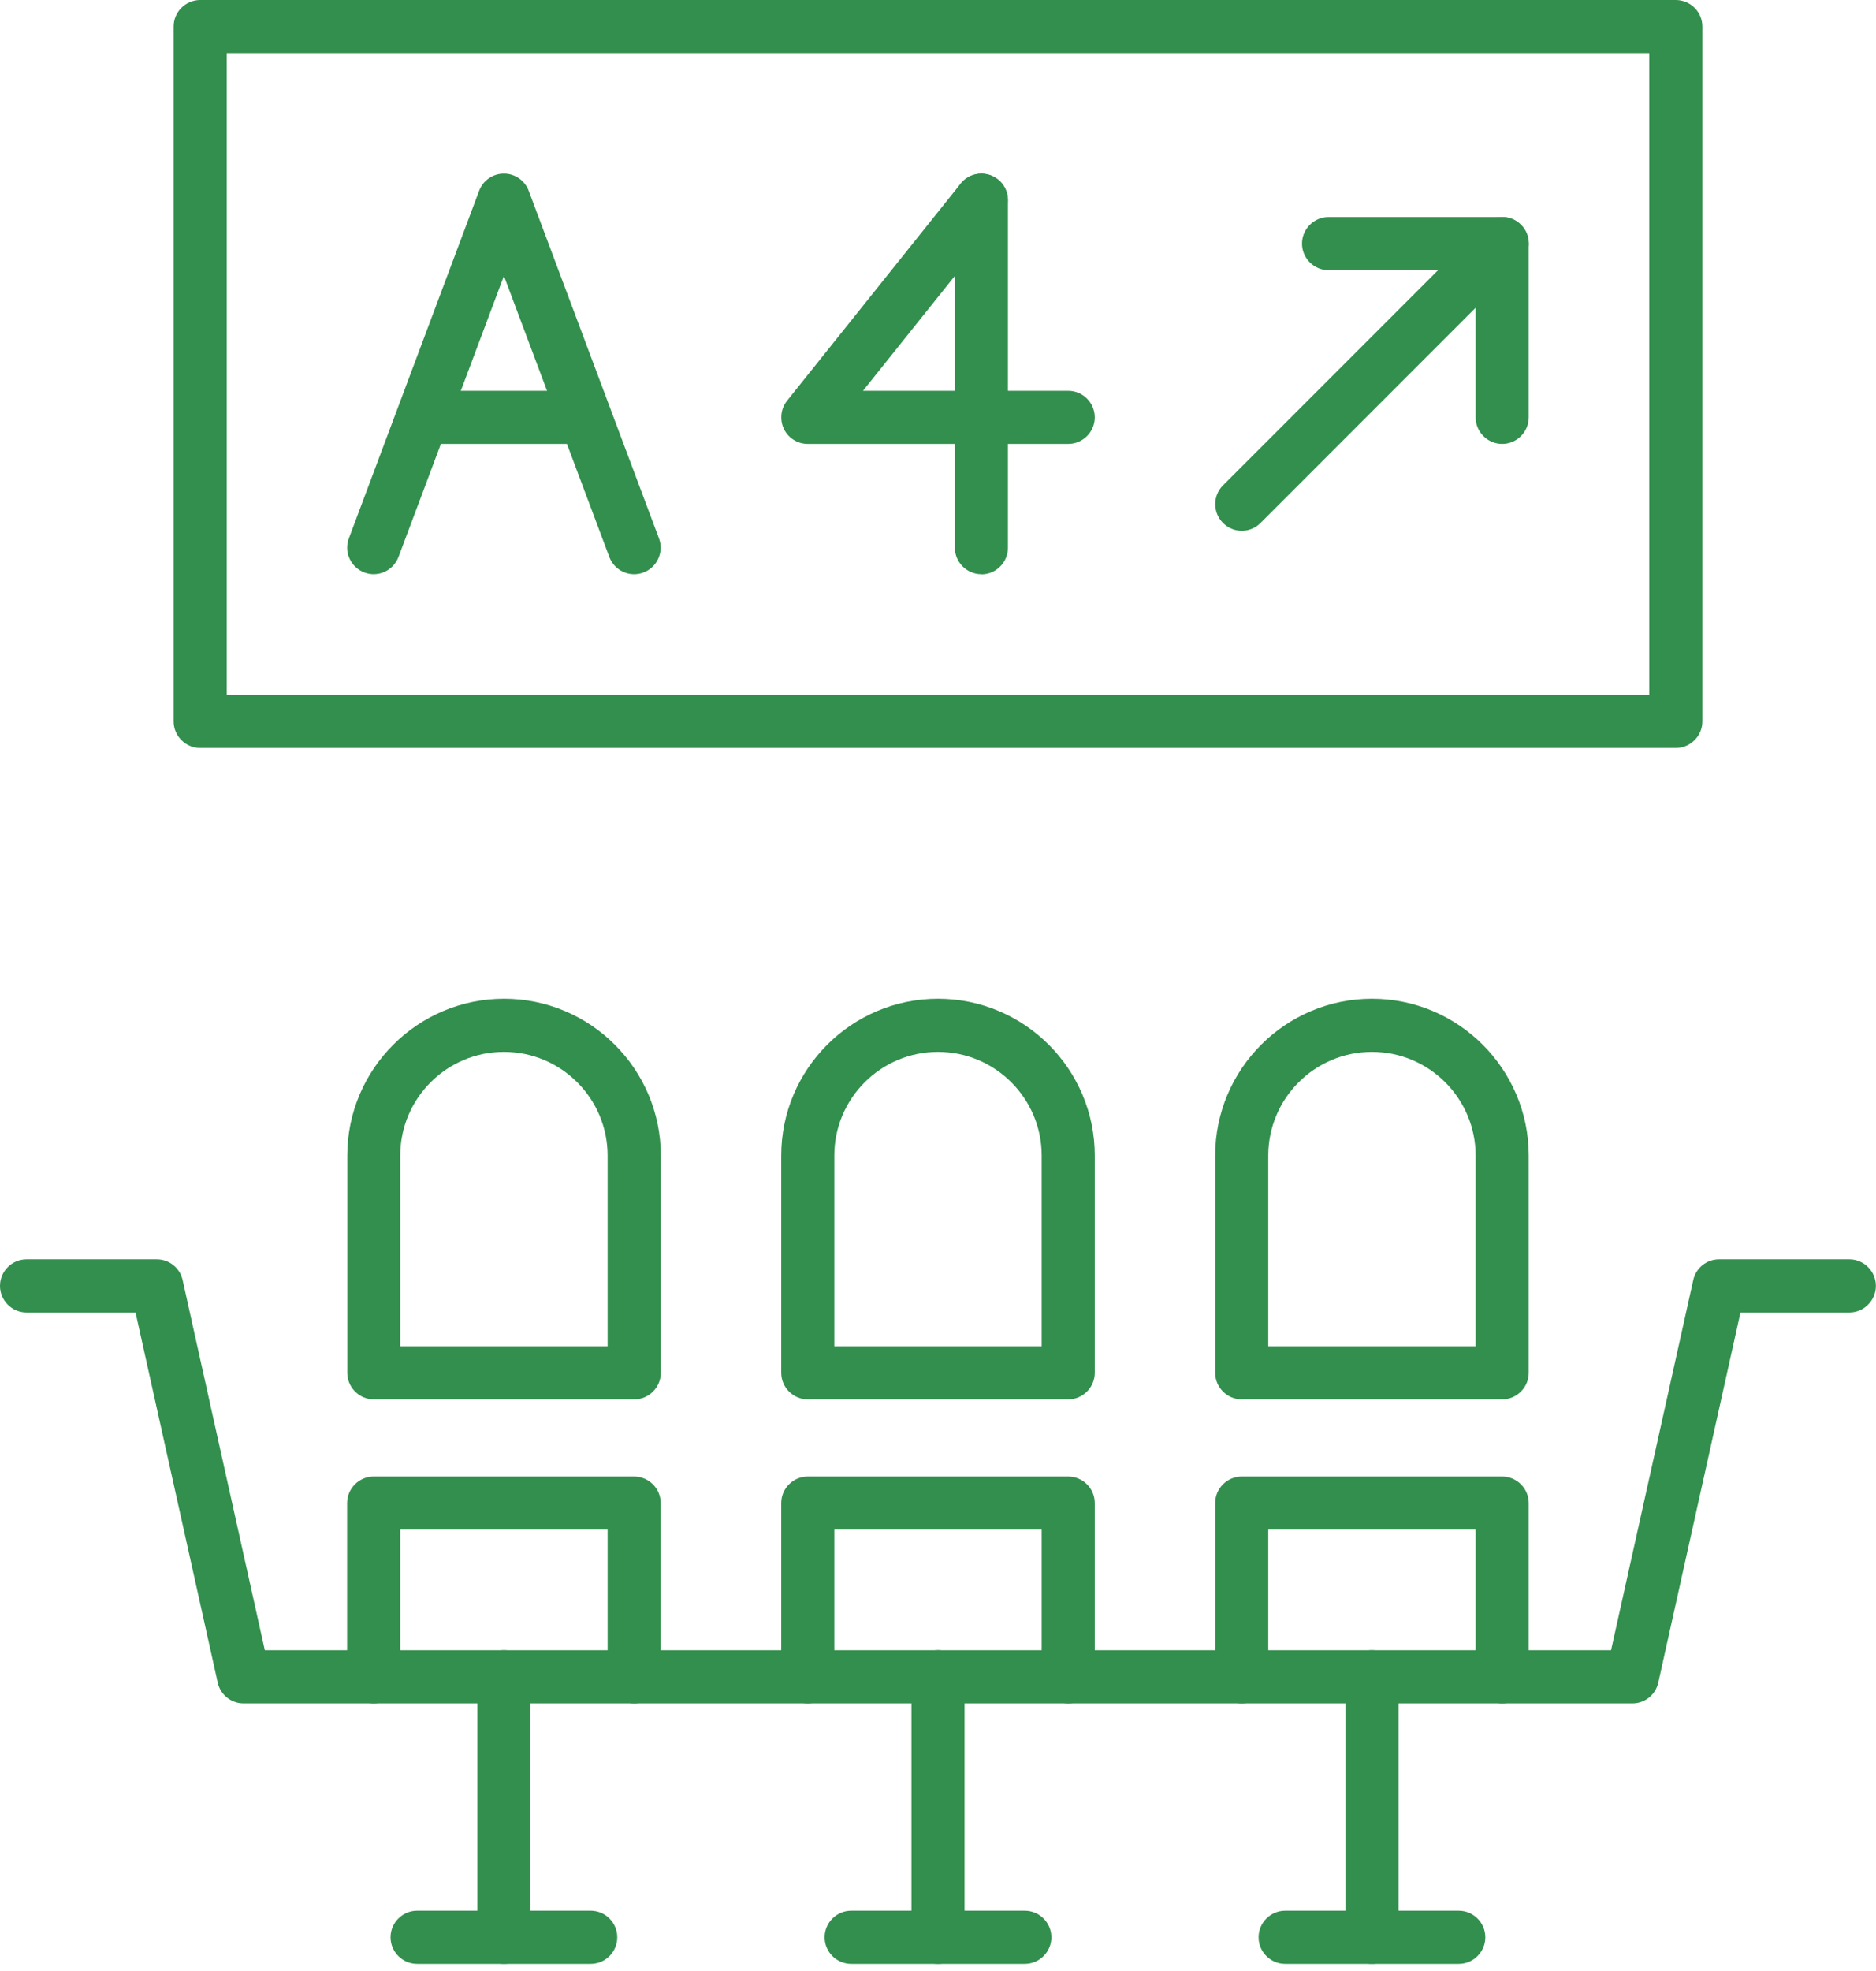 <?xml version="1.0" encoding="UTF-8"?>
<svg xmlns="http://www.w3.org/2000/svg" width="60" height="63" viewBox="0 0 60 63" fill="none">
  <g clip-path="url(#clip0_125_7108)">
    <path d="M52.209 54.447H7.791C7.392 54.447 7.048 54.171 6.963 53.78L4.335 41.952H0.849C0.382 41.952 0 41.569 0 41.102C0 40.635 0.382 40.253 0.849 40.253H5.014C5.413 40.253 5.757 40.529 5.842 40.92L8.47 52.748H51.526L54.154 40.92C54.239 40.529 54.583 40.253 54.982 40.253H59.147C59.614 40.253 59.996 40.635 59.996 41.102C59.996 41.569 59.614 41.952 59.147 41.952H55.665L53.037 53.78C52.952 54.171 52.608 54.447 52.209 54.447Z" fill="#328F4D"></path>
    <path d="M34.165 54.447C33.698 54.447 33.316 54.065 33.316 53.597V48.893H26.684V53.597C26.684 54.065 26.302 54.447 25.835 54.447C25.368 54.447 24.986 54.065 24.986 53.597V48.044C24.986 47.577 25.368 47.195 25.835 47.195H34.165C34.632 47.195 35.014 47.577 35.014 48.044V53.597C35.014 54.065 34.632 54.447 34.165 54.447Z" fill="#328F4D"></path>
    <path d="M48.044 54.447C47.577 54.447 47.195 54.065 47.195 53.597V48.893H40.563V53.597C40.563 54.065 40.181 54.447 39.714 54.447C39.247 54.447 38.865 54.065 38.865 53.597V48.044C38.865 47.577 39.247 47.195 39.714 47.195H48.044C48.511 47.195 48.893 47.577 48.893 48.044V53.597C48.893 54.065 48.511 54.447 48.044 54.447Z" fill="#328F4D"></path>
    <path d="M20.282 54.447C19.815 54.447 19.433 54.065 19.433 53.597V48.893H12.801V53.597C12.801 54.065 12.419 54.447 11.952 54.447C11.485 54.447 11.102 54.065 11.102 53.597V48.044C11.102 47.577 11.485 47.195 11.952 47.195H20.282C20.749 47.195 21.131 47.577 21.131 48.044V53.597C21.131 54.065 20.749 54.447 20.282 54.447Z" fill="#328F4D"></path>
    <path d="M20.282 44.728H11.956C11.489 44.728 11.107 44.346 11.107 43.879V36.937C11.107 34.173 13.357 31.923 16.121 31.923C18.885 31.923 21.135 34.173 21.135 36.937V43.879C21.135 44.346 20.753 44.728 20.286 44.728H20.282ZM12.801 43.03H19.433V36.937C19.433 35.108 17.947 33.622 16.117 33.622C14.287 33.622 12.801 35.108 12.801 36.937V43.03Z" fill="#328F4D"></path>
    <path d="M34.165 44.728H25.835C25.368 44.728 24.986 44.346 24.986 43.879V36.937C24.986 34.173 27.236 31.923 30 31.923C32.764 31.923 35.014 34.173 35.014 36.937V43.879C35.014 44.346 34.632 44.728 34.165 44.728ZM26.684 43.03H33.316V36.937C33.316 35.108 31.83 33.622 30 33.622C28.17 33.622 26.684 35.108 26.684 36.937V43.03Z" fill="#328F4D"></path>
    <path d="M48.044 44.728H39.714C39.247 44.728 38.865 44.346 38.865 43.879V36.937C38.865 34.173 41.115 31.923 43.879 31.923C46.643 31.923 48.893 34.173 48.893 36.937V43.879C48.893 44.346 48.511 44.728 48.044 44.728ZM40.563 43.03H47.195V36.937C47.195 35.108 45.709 33.622 43.879 33.622C42.049 33.622 40.563 35.108 40.563 36.937V43.03Z" fill="#328F4D"></path>
    <path d="M16.117 62.772C15.65 62.772 15.268 62.39 15.268 61.923V53.593C15.268 53.126 15.65 52.744 16.117 52.744C16.584 52.744 16.966 53.126 16.966 53.593V61.923C16.966 62.39 16.584 62.772 16.117 62.772Z" fill="#328F4D"></path>
    <path d="M30 62.772C29.533 62.772 29.151 62.39 29.151 61.923V53.593C29.151 53.126 29.533 52.744 30 52.744C30.467 52.744 30.849 53.126 30.849 53.593V61.923C30.849 62.39 30.467 62.772 30 62.772Z" fill="#328F4D"></path>
    <path d="M43.879 62.772C43.412 62.772 43.03 62.39 43.03 61.923V53.593C43.03 53.126 43.412 52.744 43.879 52.744C44.346 52.744 44.728 53.126 44.728 53.593V61.923C44.728 62.39 44.346 62.772 43.879 62.772Z" fill="#328F4D"></path>
    <path d="M18.893 62.772H13.34C12.873 62.772 12.491 62.39 12.491 61.923C12.491 61.456 12.873 61.074 13.34 61.074H18.893C19.36 61.074 19.742 61.456 19.742 61.923C19.742 62.39 19.36 62.772 18.893 62.772Z" fill="#328F4D"></path>
    <path d="M32.777 62.772H27.223C26.756 62.772 26.374 62.39 26.374 61.923C26.374 61.456 26.756 61.074 27.223 61.074H32.777C33.244 61.074 33.626 61.456 33.626 61.923C33.626 62.39 33.244 62.772 32.777 62.772Z" fill="#328F4D"></path>
    <path d="M46.656 62.772H41.102C40.635 62.772 40.253 62.39 40.253 61.923C40.253 61.456 40.635 61.074 41.102 61.074H46.656C47.123 61.074 47.505 61.456 47.505 61.923C47.505 62.39 47.123 62.772 46.656 62.772Z" fill="#328F4D"></path>
    <path d="M53.597 23.907H6.402C5.935 23.907 5.553 23.525 5.553 23.058V0.849C5.553 0.382 5.935 0 6.402 0H53.597C54.065 0 54.447 0.382 54.447 0.849V23.058C54.447 23.525 54.065 23.907 53.597 23.907ZM7.252 22.209H52.748V1.698H7.252V22.209Z" fill="#328F4D"></path>
    <path d="M20.282 18.354C19.938 18.354 19.615 18.142 19.488 17.802L16.117 8.818L12.745 17.802C12.58 18.239 12.092 18.465 11.654 18.299C11.217 18.133 10.992 17.645 11.158 17.208L15.323 6.101C15.446 5.77 15.764 5.549 16.117 5.549C16.469 5.549 16.787 5.77 16.911 6.101L21.076 17.208C21.241 17.645 21.016 18.138 20.579 18.299C20.481 18.337 20.379 18.354 20.282 18.354Z" fill="#328F4D"></path>
    <path d="M18.626 14.189H14.074C13.607 14.189 13.225 13.807 13.225 13.34C13.225 12.873 13.607 12.491 14.074 12.491H18.626C19.093 12.491 19.475 12.873 19.475 13.34C19.475 13.807 19.093 14.189 18.626 14.189Z" fill="#328F4D"></path>
    <path d="M34.165 14.189H25.835C25.508 14.189 25.211 14.002 25.071 13.709C24.931 13.416 24.969 13.064 25.173 12.809L30.726 5.868C31.019 5.502 31.554 5.443 31.919 5.736C32.284 6.029 32.344 6.564 32.051 6.929L27.601 12.491H34.165C34.632 12.491 35.014 12.873 35.014 13.34C35.014 13.807 34.632 14.189 34.165 14.189Z" fill="#328F4D"></path>
    <path d="M31.388 18.354C30.921 18.354 30.539 17.972 30.539 17.505V6.402C30.539 5.935 30.921 5.553 31.388 5.553C31.855 5.553 32.237 5.935 32.237 6.402V17.509C32.237 17.976 31.855 18.358 31.388 18.358V18.354Z" fill="#328F4D"></path>
    <path d="M39.714 16.966C39.498 16.966 39.281 16.881 39.115 16.715C38.784 16.384 38.784 15.845 39.115 15.514L47.446 7.184C47.777 6.853 48.316 6.853 48.647 7.184C48.978 7.515 48.978 8.054 48.647 8.385L40.317 16.715C40.151 16.881 39.935 16.966 39.718 16.966H39.714Z" fill="#328F4D"></path>
    <path d="M48.044 14.189C47.577 14.189 47.195 13.807 47.195 13.34V8.636H42.491C42.024 8.636 41.642 8.254 41.642 7.787C41.642 7.32 42.024 6.937 42.491 6.937H48.044C48.511 6.937 48.893 7.32 48.893 7.787V13.34C48.893 13.807 48.511 14.189 48.044 14.189Z" fill="#328F4D"></path>
  </g>
  <defs>
    <clipPath id="clip0_125_7108">
      <rect width="60" height="62.772" fill="white"></rect>
    </clipPath>
  </defs>
</svg>
